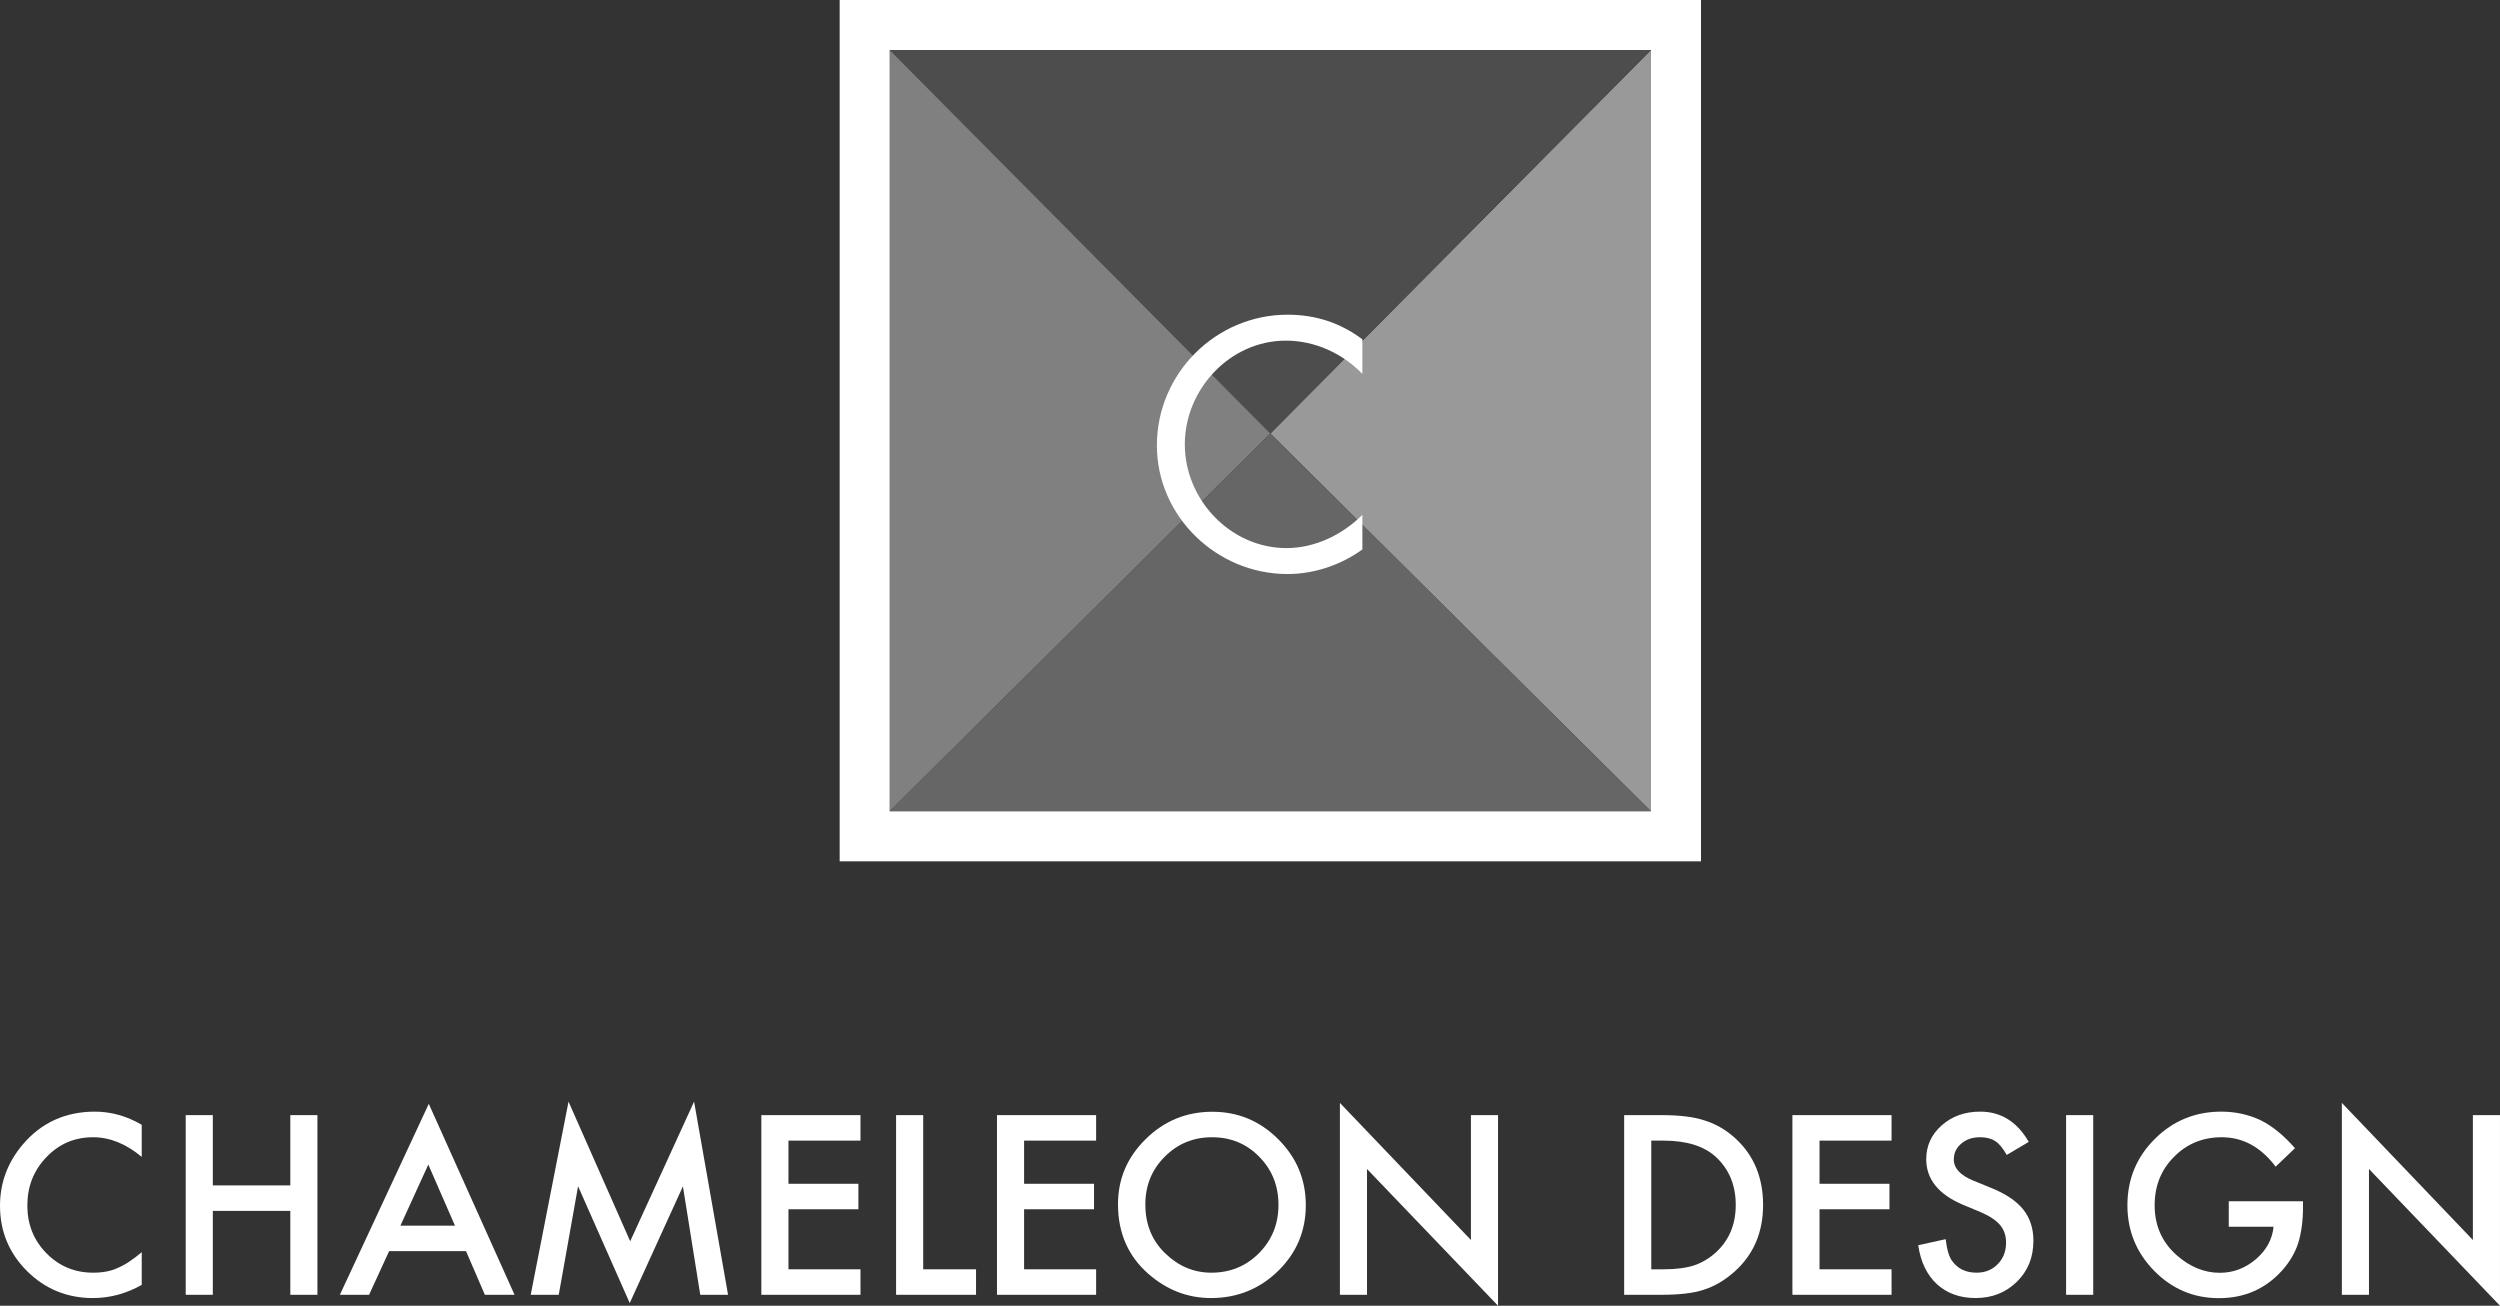 <?xml version="1.0" encoding="UTF-8"?><svg id="a" xmlns="http://www.w3.org/2000/svg" viewBox="0 0 629.444 328.753"><rect x="0" y="0" width="629.444" height="328.753" fill="#333333" stroke="none"/><defs><style>.b{fill:gray;}.c{fill:#2e2a25;}.d{fill:#4d4d4d;}.e{fill:#fff;}.f{fill:#666;}.g{fill:#999;}</style></defs><rect class="c" x="224.003" y="12.593" width="191.679" height="191.678"/><polygon class="g" points="415.682 204.271 415.682 12.593 319.851 109.154 415.682 204.271"/><polygon class="d" points="319.851 109.154 415.682 12.593 224.003 12.593 319.851 109.154"/><polygon class="b" points="224.003 204.271 319.851 109.154 224.003 12.593 224.003 204.271"/><polygon class="f" points="224.003 204.271 415.682 204.271 319.851 109.154 224.003 204.271"/><path class="e" d="M343.014,94.136c-5.024-5.191-11.973-8.374-19.257-8.374-14.064,0-25.447,12.225-25.447,26.12s11.467,26.117,25.619,26.117c7.112,0,14.061-3.347,19.086-8.372v8.709c-5.443,3.934-12.137,6.193-18.836,6.193-17.831,0-32.9-14.482-32.9-32.396,0-18.083,14.817-32.9,32.9-32.9,7.032,0,13.225,2.01,18.836,6.193v8.709"/><path class="e" d="M428.275,216.863h-216.865V0h216.865v216.863ZM224.003,204.271h191.679V12.593h-191.679v191.678Z"/><path class="e" d="M35.684,283.196v8.086c-3.945-3.301-8.027-4.951-12.246-4.951-4.648,0-8.565,1.67-11.748,5.01-3.204,3.32-4.805,7.383-4.805,12.188,0,4.746,1.601,8.75,4.805,12.012,3.203,3.262,7.129,4.893,11.777,4.893,2.402,0,4.443-.391,6.123-1.172.938-.391,1.909-.918,2.915-1.582,1.006-.664,2.065-1.465,3.179-2.402v8.232c-3.907,2.207-8.008,3.311-12.305,3.311-6.465,0-11.982-2.256-16.553-6.768-4.551-4.551-6.826-10.039-6.826-16.465,0-5.762,1.904-10.898,5.713-15.41,4.688-5.527,10.752-8.291,18.193-8.291,4.062,0,7.988,1.104,11.777,3.311Z"/><path class="e" d="M53.583,298.46h19.512v-17.695h6.826v45.234h-6.826v-21.123h-19.512v21.123h-6.826v-45.234h6.826v17.695Z"/><path class="e" d="M117.333,315.013h-19.365l-5.039,10.986h-7.354l22.383-48.076,21.592,48.076h-7.471l-4.746-10.986ZM114.55,308.597l-6.709-15.381-7.031,15.381h13.74Z"/><path class="e" d="M133.622,325.999l9.521-48.633,15.527,35.156,16.084-35.156,8.555,48.633h-7.002l-4.365-27.305-13.389,29.385-13.008-29.414-4.863,27.334h-7.061Z"/><path class="e" d="M216.65,287.181h-18.135v10.869h17.607v6.416h-17.607v15.117h18.135v6.416h-24.961v-45.234h24.961v6.416Z"/><path class="e" d="M232.441,280.765v38.818h13.301v6.416h-20.127v-45.234h6.826Z"/><path class="e" d="M275.978,287.181h-18.135v10.869h17.607v6.416h-17.607v15.117h18.135v6.416h-24.961v-45.234h24.961v6.416Z"/><path class="e" d="M281.487,303.177c0-6.367,2.333-11.836,7.002-16.406,4.648-4.57,10.234-6.855,16.758-6.855,6.446,0,11.974,2.305,16.583,6.914,4.629,4.609,6.943,10.146,6.943,16.611,0,6.504-2.324,12.021-6.973,16.553-4.668,4.551-10.303,6.826-16.905,6.826-5.84,0-11.084-2.021-15.732-6.064-5.117-4.473-7.676-10.332-7.676-17.578ZM288.372,303.265c0,5,1.68,9.111,5.039,12.334,3.34,3.223,7.197,4.834,11.572,4.834,4.747,0,8.75-1.641,12.013-4.922,3.262-3.32,4.893-7.363,4.893-12.129,0-4.824-1.611-8.867-4.834-12.129-3.204-3.281-7.168-4.922-11.896-4.922-4.707,0-8.682,1.641-11.924,4.922-3.242,3.242-4.863,7.246-4.863,12.012Z"/><path class="e" d="M337.357,325.999v-48.311l32.988,34.512v-31.436h6.826v47.988l-32.988-34.424v31.67h-6.826Z"/><path class="e" d="M408.926,325.999v-45.234h9.492c4.551,0,8.145.449,10.781,1.348,2.832.879,5.4,2.373,7.705,4.482,4.668,4.258,7.002,9.854,7.002,16.787,0,6.953-2.432,12.578-7.295,16.875-2.441,2.148-5,3.643-7.676,4.482-2.5.84-6.045,1.26-10.635,1.26h-9.375ZM415.752,319.583h3.076c3.066,0,5.615-.322,7.646-.967,2.031-.684,3.867-1.768,5.508-3.252,3.359-3.066,5.039-7.061,5.039-11.982,0-4.961-1.66-8.984-4.98-12.07-2.988-2.754-7.393-4.131-13.213-4.131h-3.076v32.402Z"/><path class="e" d="M476.251,287.181h-18.135v10.869h17.607v6.416h-17.607v15.117h18.135v6.416h-24.961v-45.234h24.961v6.416Z"/><path class="e" d="M510.792,287.503l-5.537,3.281c-1.035-1.797-2.021-2.969-2.959-3.516-.977-.625-2.236-.938-3.779-.938-1.895,0-3.467.537-4.717,1.611-1.25,1.055-1.875,2.383-1.875,3.984,0,2.207,1.641,3.984,4.922,5.332l4.512,1.846c3.672,1.484,6.357,3.296,8.057,5.435s2.549,4.761,2.549,7.866c0,4.16-1.387,7.598-4.16,10.312-2.793,2.734-6.26,4.102-10.4,4.102-3.926,0-7.168-1.162-9.727-3.486-2.52-2.324-4.092-5.596-4.717-9.814l6.914-1.523c.312,2.656.859,4.492,1.641,5.508,1.406,1.953,3.457,2.93,6.152,2.93,2.129,0,3.896-.713,5.303-2.139s2.109-3.232,2.109-5.42c0-.879-.122-1.685-.366-2.417s-.625-1.406-1.143-2.021-1.187-1.191-2.007-1.729-1.797-1.05-2.93-1.538l-4.365-1.816c-6.191-2.617-9.287-6.445-9.287-11.484,0-3.398,1.299-6.24,3.896-8.525,2.598-2.305,5.83-3.457,9.697-3.457,5.215,0,9.287,2.539,12.217,7.617Z"/><path class="e" d="M527.023,280.765v45.234h-6.826v-45.234h6.826Z"/><path class="e" d="M561.154,302.444h18.691v1.494c0,3.398-.4,6.406-1.201,9.023-.781,2.422-2.1,4.688-3.955,6.797-4.199,4.727-9.541,7.09-16.025,7.09-6.328,0-11.748-2.285-16.26-6.855-4.512-4.59-6.768-10.098-6.768-16.523,0-6.562,2.295-12.129,6.885-16.699,4.59-4.59,10.176-6.885,16.758-6.885,3.535,0,6.836.723,9.902,2.168,2.93,1.445,5.811,3.789,8.643,7.031l-4.863,4.658c-3.711-4.941-8.232-7.412-13.564-7.412-4.785,0-8.799,1.65-12.041,4.951-3.242,3.242-4.863,7.305-4.863,12.188,0,5.039,1.807,9.189,5.42,12.451,3.379,3.027,7.041,4.541,10.986,4.541,3.359,0,6.377-1.133,9.053-3.398,2.676-2.285,4.17-5.02,4.482-8.203h-11.279v-6.416Z"/><path class="e" d="M589.629,325.999v-48.311l32.988,34.512v-31.436h6.826v47.988l-32.988-34.424v31.67h-6.826Z"/></svg>
